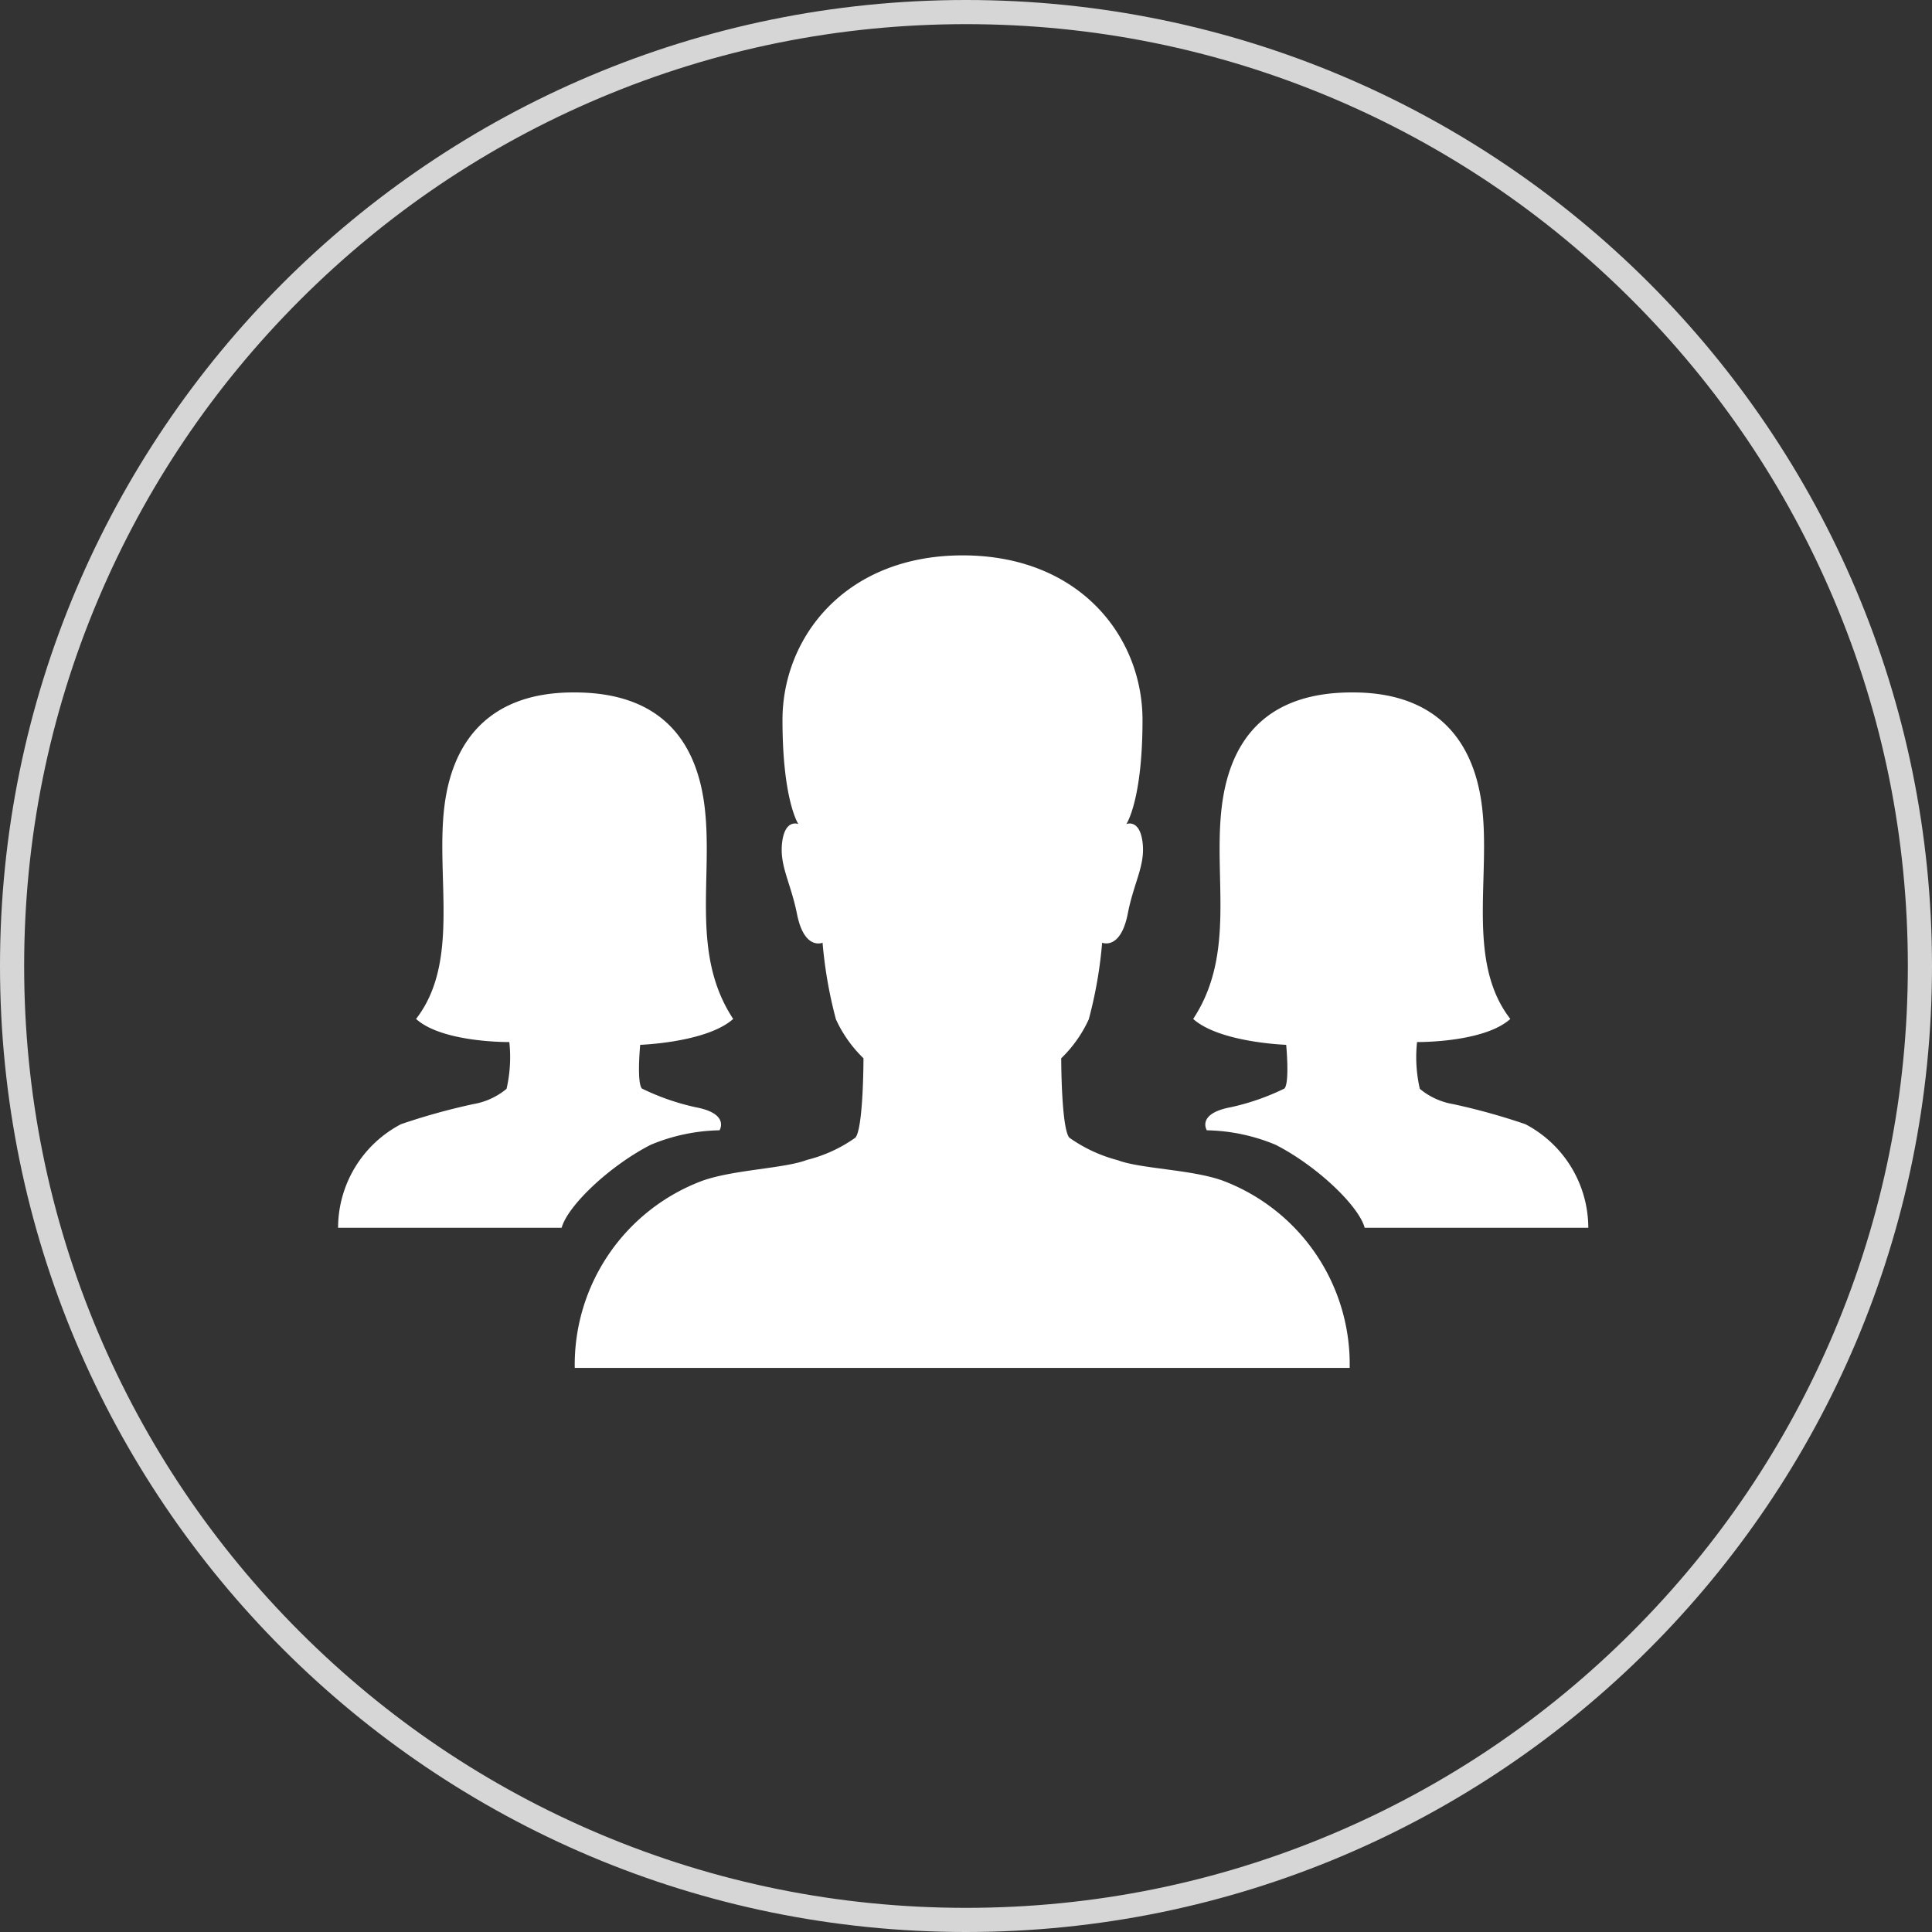 <svg id="zespol" xmlns="http://www.w3.org/2000/svg" width="80" height="80" viewBox="0 0 80 80">
  <rect x="0" y="0" width="80" height="80" fill="#333333" stroke="none"/>
  <g id="Group_630" data-name="Group 630" transform="translate(-259 -2037)">
    <g id="Path_1659" data-name="Path 1659" transform="translate(259 2037)" fill="none" opacity="0.8">
      <path d="M40,0A40,40,0,1,1,0,40,40,40,0,0,1,40,0Z" stroke="none"/>
      <path d="M 40 1 C 34.735 1 29.627 2.031 24.82 4.064 C 20.176 6.029 16.005 8.841 12.423 12.423 C 8.841 16.005 6.029 20.176 4.064 24.82 C 2.031 29.627 1 34.735 1 40 C 1 45.265 2.031 50.373 4.064 55.18 C 6.029 59.824 8.841 63.995 12.423 67.577 C 16.005 71.159 20.176 73.971 24.82 75.936 C 29.627 77.969 34.735 79 40 79 C 45.265 79 50.373 77.969 55.18 75.936 C 59.824 73.971 63.995 71.159 67.577 67.577 C 71.159 63.995 73.971 59.824 75.936 55.18 C 77.969 50.373 79 45.265 79 40 C 79 34.735 77.969 29.627 75.936 24.82 C 73.971 20.176 71.159 16.005 67.577 12.423 C 63.995 8.841 59.824 6.029 55.18 4.064 C 50.373 2.031 45.265 1 40 1 M 40 0 C 62.091 0 80 17.909 80 40 C 80 62.091 62.091 80 40 80 C 17.909 80 0 62.091 0 40 C 0 17.909 17.909 0 40 0 Z" stroke="none" fill="#fff"/>
    </g>
    <g id="Icon_ionic-ios-people" data-name="Icon ionic-ios-people" transform="translate(270.785 2052.251)">
      <path id="Path_1462" data-name="Path 1462" d="M35.009,33.632c-1.291-.461-3.4-.484-4.335-.842a6.124,6.124,0,0,1-2.006-.934c-.334-.4-.334-3.286-.334-3.286a5.308,5.308,0,0,0,1.141-1.614,17.939,17.939,0,0,0,.553-3.171s.761.323,1.061-1.2c.254-1.314.738-2.006.611-2.975s-.669-.738-.669-.738.669-.98.669-4.312c0-3.436-2.594-6.814-7.448-6.814s-7.46,3.39-7.46,6.814c0,3.332.657,4.312.657,4.312s-.542-.231-.669.738.346,1.66.611,2.975c.3,1.533,1.061,1.2,1.061,1.2a18.112,18.112,0,0,0,.553,3.171,5.308,5.308,0,0,0,1.141,1.614s0,2.882-.334,3.286a5.894,5.894,0,0,1-2.006.922c-.922.357-3.032.4-4.335.865a8.137,8.137,0,0,0-5.281,7.748H40.278A8.121,8.121,0,0,0,35.009,33.632Z" transform="translate(3.824 0)" fill="#fff"/>
      <path id="Path_1463" data-name="Path 1463" d="M14.724,25.8s2.756-.092,3.851-1.072c-1.787-2.709-.819-5.869-1.188-8.82s-2.041-4.7-5.384-4.7h-.046c-3.228,0-4.969,1.752-5.338,4.7s.657,6.457-1.176,8.82c1.1.992,3.862.957,3.862.957h0a5.839,5.839,0,0,1-.115,1.937,2.911,2.911,0,0,1-1.384.634,26.753,26.753,0,0,0-2.986.83,4.854,4.854,0,0,0-2.606,4.289h9.258c.254-.922,1.995-2.571,3.689-3.436a7.742,7.742,0,0,1,2.848-.6s.438-.692-1-.957a9.828,9.828,0,0,1-2.214-.772C14.574,27.361,14.724,25.8,14.724,25.8Z" transform="translate(0 2.213)" fill="#fff"/>
      <path id="Path_1464" data-name="Path 1464" d="M27.659,25.8s-2.756-.092-3.851-1.072c1.787-2.709.819-5.869,1.188-8.82s2.041-4.7,5.384-4.7h.046c3.228,0,4.969,1.752,5.338,4.7s-.657,6.457,1.176,8.82c-1.1.992-3.862.957-3.862.957h0a5.839,5.839,0,0,0,.115,1.937,2.911,2.911,0,0,0,1.384.634,26.753,26.753,0,0,1,2.986.83,4.854,4.854,0,0,1,2.606,4.289H30.91c-.254-.922-1.995-2.571-3.689-3.436a7.742,7.742,0,0,0-2.848-.6s-.438-.692,1-.957a9.828,9.828,0,0,0,2.214-.772C27.809,27.361,27.659,25.8,27.659,25.8Z" transform="translate(13.814 2.213)" fill="#fff"/>
    </g>
  </g>
</svg>
